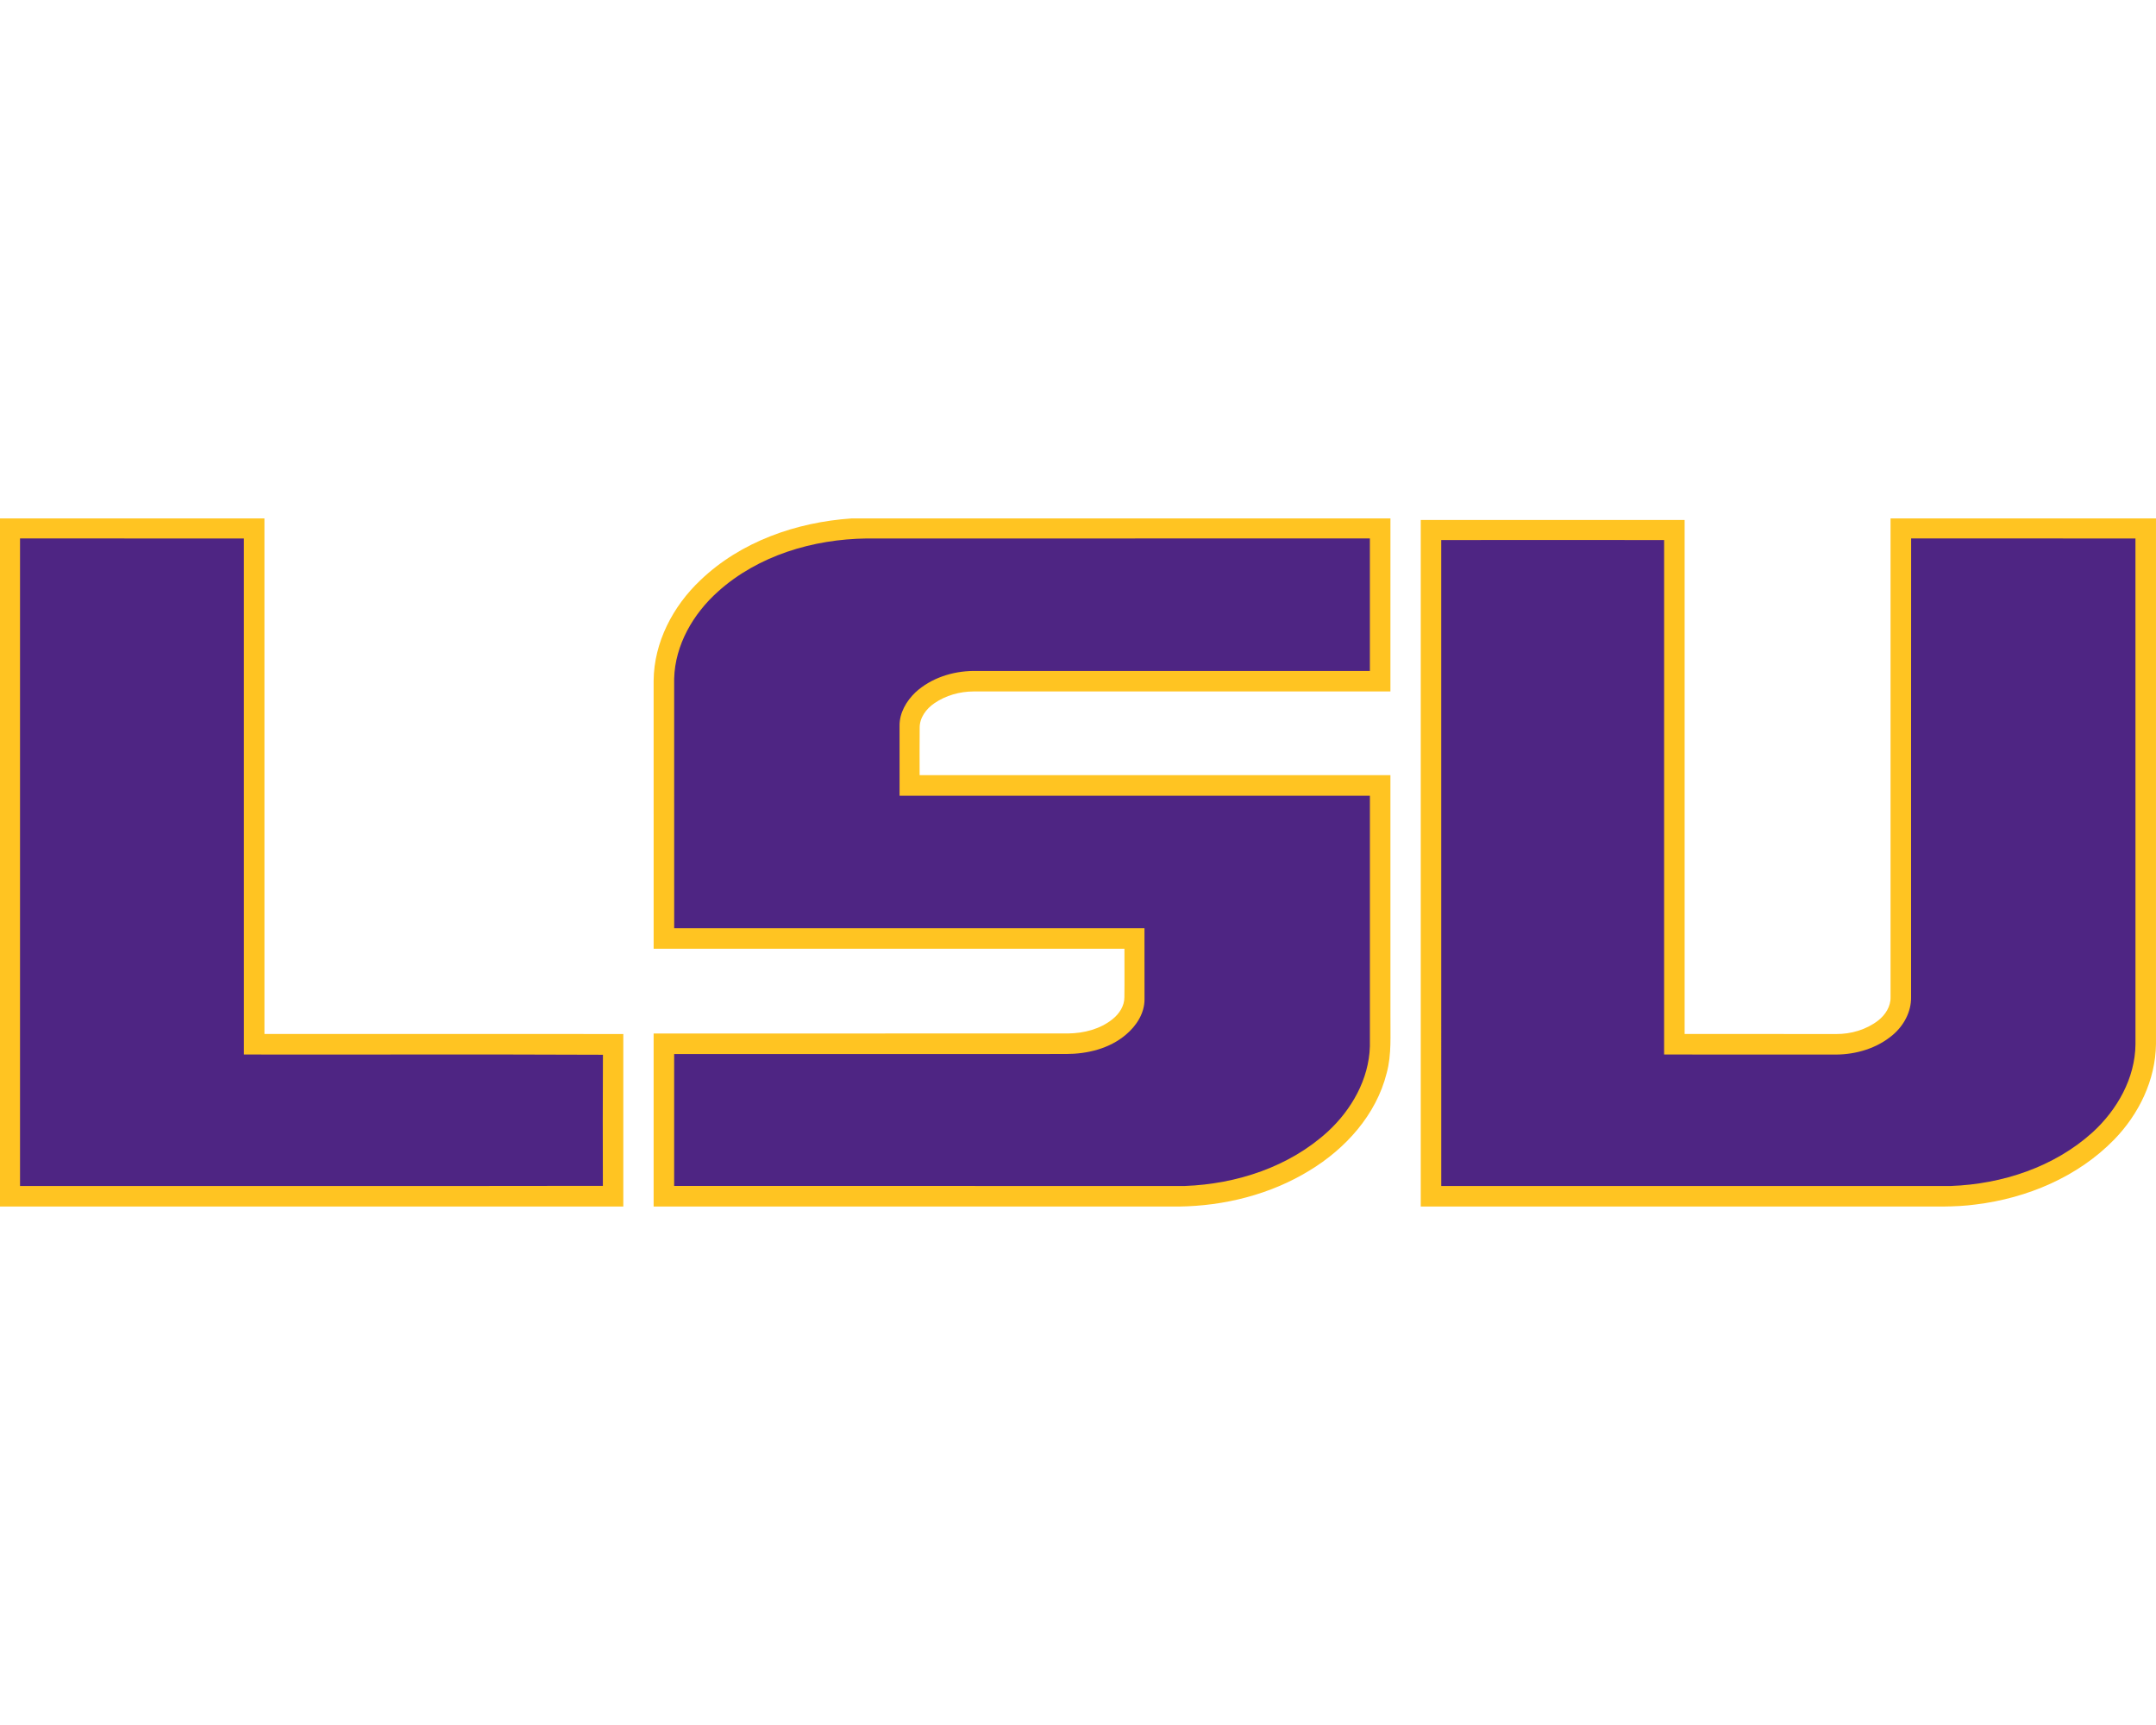 <?xml version="1.0" encoding="UTF-8"?>
<!DOCTYPE svg PUBLIC "-//W3C//DTD SVG 1.1//EN" "http://www.w3.org/Graphics/SVG/1.1/DTD/svg11.dtd">
<!-- Creator: CorelDRAW -->
<svg xmlns="http://www.w3.org/2000/svg" xml:space="preserve" width="2000px" height="1600px" version="1.1" style="shape-rendering:geometricPrecision; text-rendering:geometricPrecision; image-rendering:optimizeQuality; fill-rule:evenodd; clip-rule:evenodd"
viewBox="0 0 2000 1600"
 xmlns:xlink="http://www.w3.org/1999/xlink">
 <defs>
  <style type="text/css">
   <![CDATA[
    .fil1 {fill:#4E2583;fill-rule:nonzero}
    .fil0 {fill:#FFC422;fill-rule:nonzero}
   ]]>
  </style>
 </defs>
 <g id="Capa_x0020_1">
  <g id="LSU_x0020_Tigers.cdr">
   <path class="fil0" d="M1753.75 480.86l246.24 0c-0.01,162.55 0.04,325.1 -0.01,487.65 -0.41,33.21 -15.84,64.9 -38.74,88.46 -33.76,34.66 -80.72,54.32 -128.26,60.21 -20.31,2.78 -40.81,1.73 -61.21,1.92 -151.28,-0.02 -302.55,0.02 -453.82,-0.02 -0.02,-212.26 -0.04,-424.52 0,-636.78 81.6,-0.03 163.18,-0.03 244.78,0 0.04,158.92 0.02,317.83 0,476.73 46.83,0.09 93.66,-0.04 140.49,0.07 13.87,0.1 27.99,-4 39.04,-12.53 6.67,-5.19 11.75,-13.07 11.49,-21.78 0,-147.98 0,-295.96 0,-443.93zm-1753.75 0l245.3 0c0.01,159.39 -0.02,318.8 0.01,478.19 110.96,0.05 221.94,0 332.9,0.02 0.04,53.34 0.02,106.69 0,160.01 -192.73,0.04 -385.48,0.02 -578.21,0.02l0 -638.24zm789.94 0l499.89 0c-0.02,53.49 0.02,106.99 -0.02,160.49 -128.93,0.02 -257.87,0.04 -386.8,0 -12.74,0.06 -25.62,3.66 -36.18,10.88 -7.6,5.18 -13.87,13.43 -13.7,23.04 -0.22,14.55 0,29.14 -0.05,43.72 145.57,0.04 291.15,0 436.73,0.02 0.04,74.32 0.02,148.64 0.02,222.96 -0.21,17.82 1.27,35.96 -3.49,53.37 -9.66,38.64 -38.14,70.15 -71.65,90.4 -36.2,22.18 -78.8,32.81 -121.06,33.38 -162.44,-0.06 -324.88,0.02 -487.3,-0.04 0.02,-53.49 -0.02,-106.97 0,-160.47 128.17,-0.06 256.31,0.02 384.47,-0.04 14.64,-0.17 29.8,-3.98 41.35,-13.34 6.17,-4.95 10.97,-12.23 10.88,-20.4 0.22,-14.94 0,-29.88 0.05,-44.81 -145.57,-0.04 -291.15,0 -436.73,-0.02 -0.06,-82.9 -0.02,-165.81 -0.02,-248.71 0.33,-35.49 17.93,-69.12 43.42,-93.14 37.44,-35.88 89.09,-53.81 140.19,-57.29z"/>
   <path class="fil1" d="M18.58 499.43c69.23,-0.02 138.45,-0.02 207.66,0.02 0,159.54 0,319.11 0.02,478.65 111.02,0.17 222.04,-0.27 333.05,0.23 -0.25,40.52 -0.15,81.04 -0.06,121.59 -180.21,0.3 -360.44,0.05 -540.67,0.11 0,-200.2 -0.02,-400.4 0,-600.6z"/>
   <path class="fil1" d="M666.02 548.72c37.38,-33.59 88.41,-48.64 137.98,-49.27 155.58,-0.05 311.18,-0.02 466.76,-0.02 0.02,40.96 0.02,81.93 0,122.89 -122.59,0.02 -245.19,0.02 -367.77,0 -19.45,0.21 -39.32,6.57 -53.82,19.87 -8.4,8.08 -14.9,19.17 -14.71,31.13 0.04,21.57 0,43.15 0.02,64.74 145.43,0.02 290.87,-0.02 436.3,0 0,77.52 0.01,155.03 -0.02,232.53 -0.9,30.43 -17,58.72 -39.04,79.01 -35.8,32.75 -84.57,48.64 -132.51,50.43 -157.94,0.02 -315.9,0.04 -473.84,-0.02 0.03,-40.79 0,-81.56 0.01,-122.35 121.16,-0.06 242.29,0 363.44,-0.04 19.78,-0.02 40.45,-4.95 55.75,-18.06 9.64,-8.12 17.24,-19.83 17.13,-32.81 -0.06,-21.93 0,-43.86 -0.04,-65.78 -145.43,-0.04 -290.83,-0.02 -436.26,-0.02 -0.03,-77.17 -0.02,-154.33 -0.02,-231.49 0.8,-31.3 17.7,-60.22 40.64,-80.74z"/>
   <path class="fil1" d="M1336.96 500.9c68.91,-0.06 137.84,-0.08 206.75,0 -0.03,159.07 0,318.13 -0.01,477.2 53.19,0.07 106.38,-0.04 159.58,0.04 18.76,-0.12 37.97,-5.87 52.43,-18.12 10.29,-8.63 17.32,-21.55 17.09,-35.19 0.03,-141.81 -0.08,-283.61 0.05,-425.42 69.37,0.04 138.72,-0.01 208.09,0.04 0.02,156.38 -0.02,312.76 0.02,469.14 -0.3,31.49 -16.98,60.85 -39.84,81.72 -35.57,32.17 -83.73,47.95 -131.13,49.72 -157.68,0.04 -315.33,0.02 -473.01,0 -0.02,-199.7 0,-399.43 -0.02,-599.13z"/>
  </g>
 </g>
</svg>
